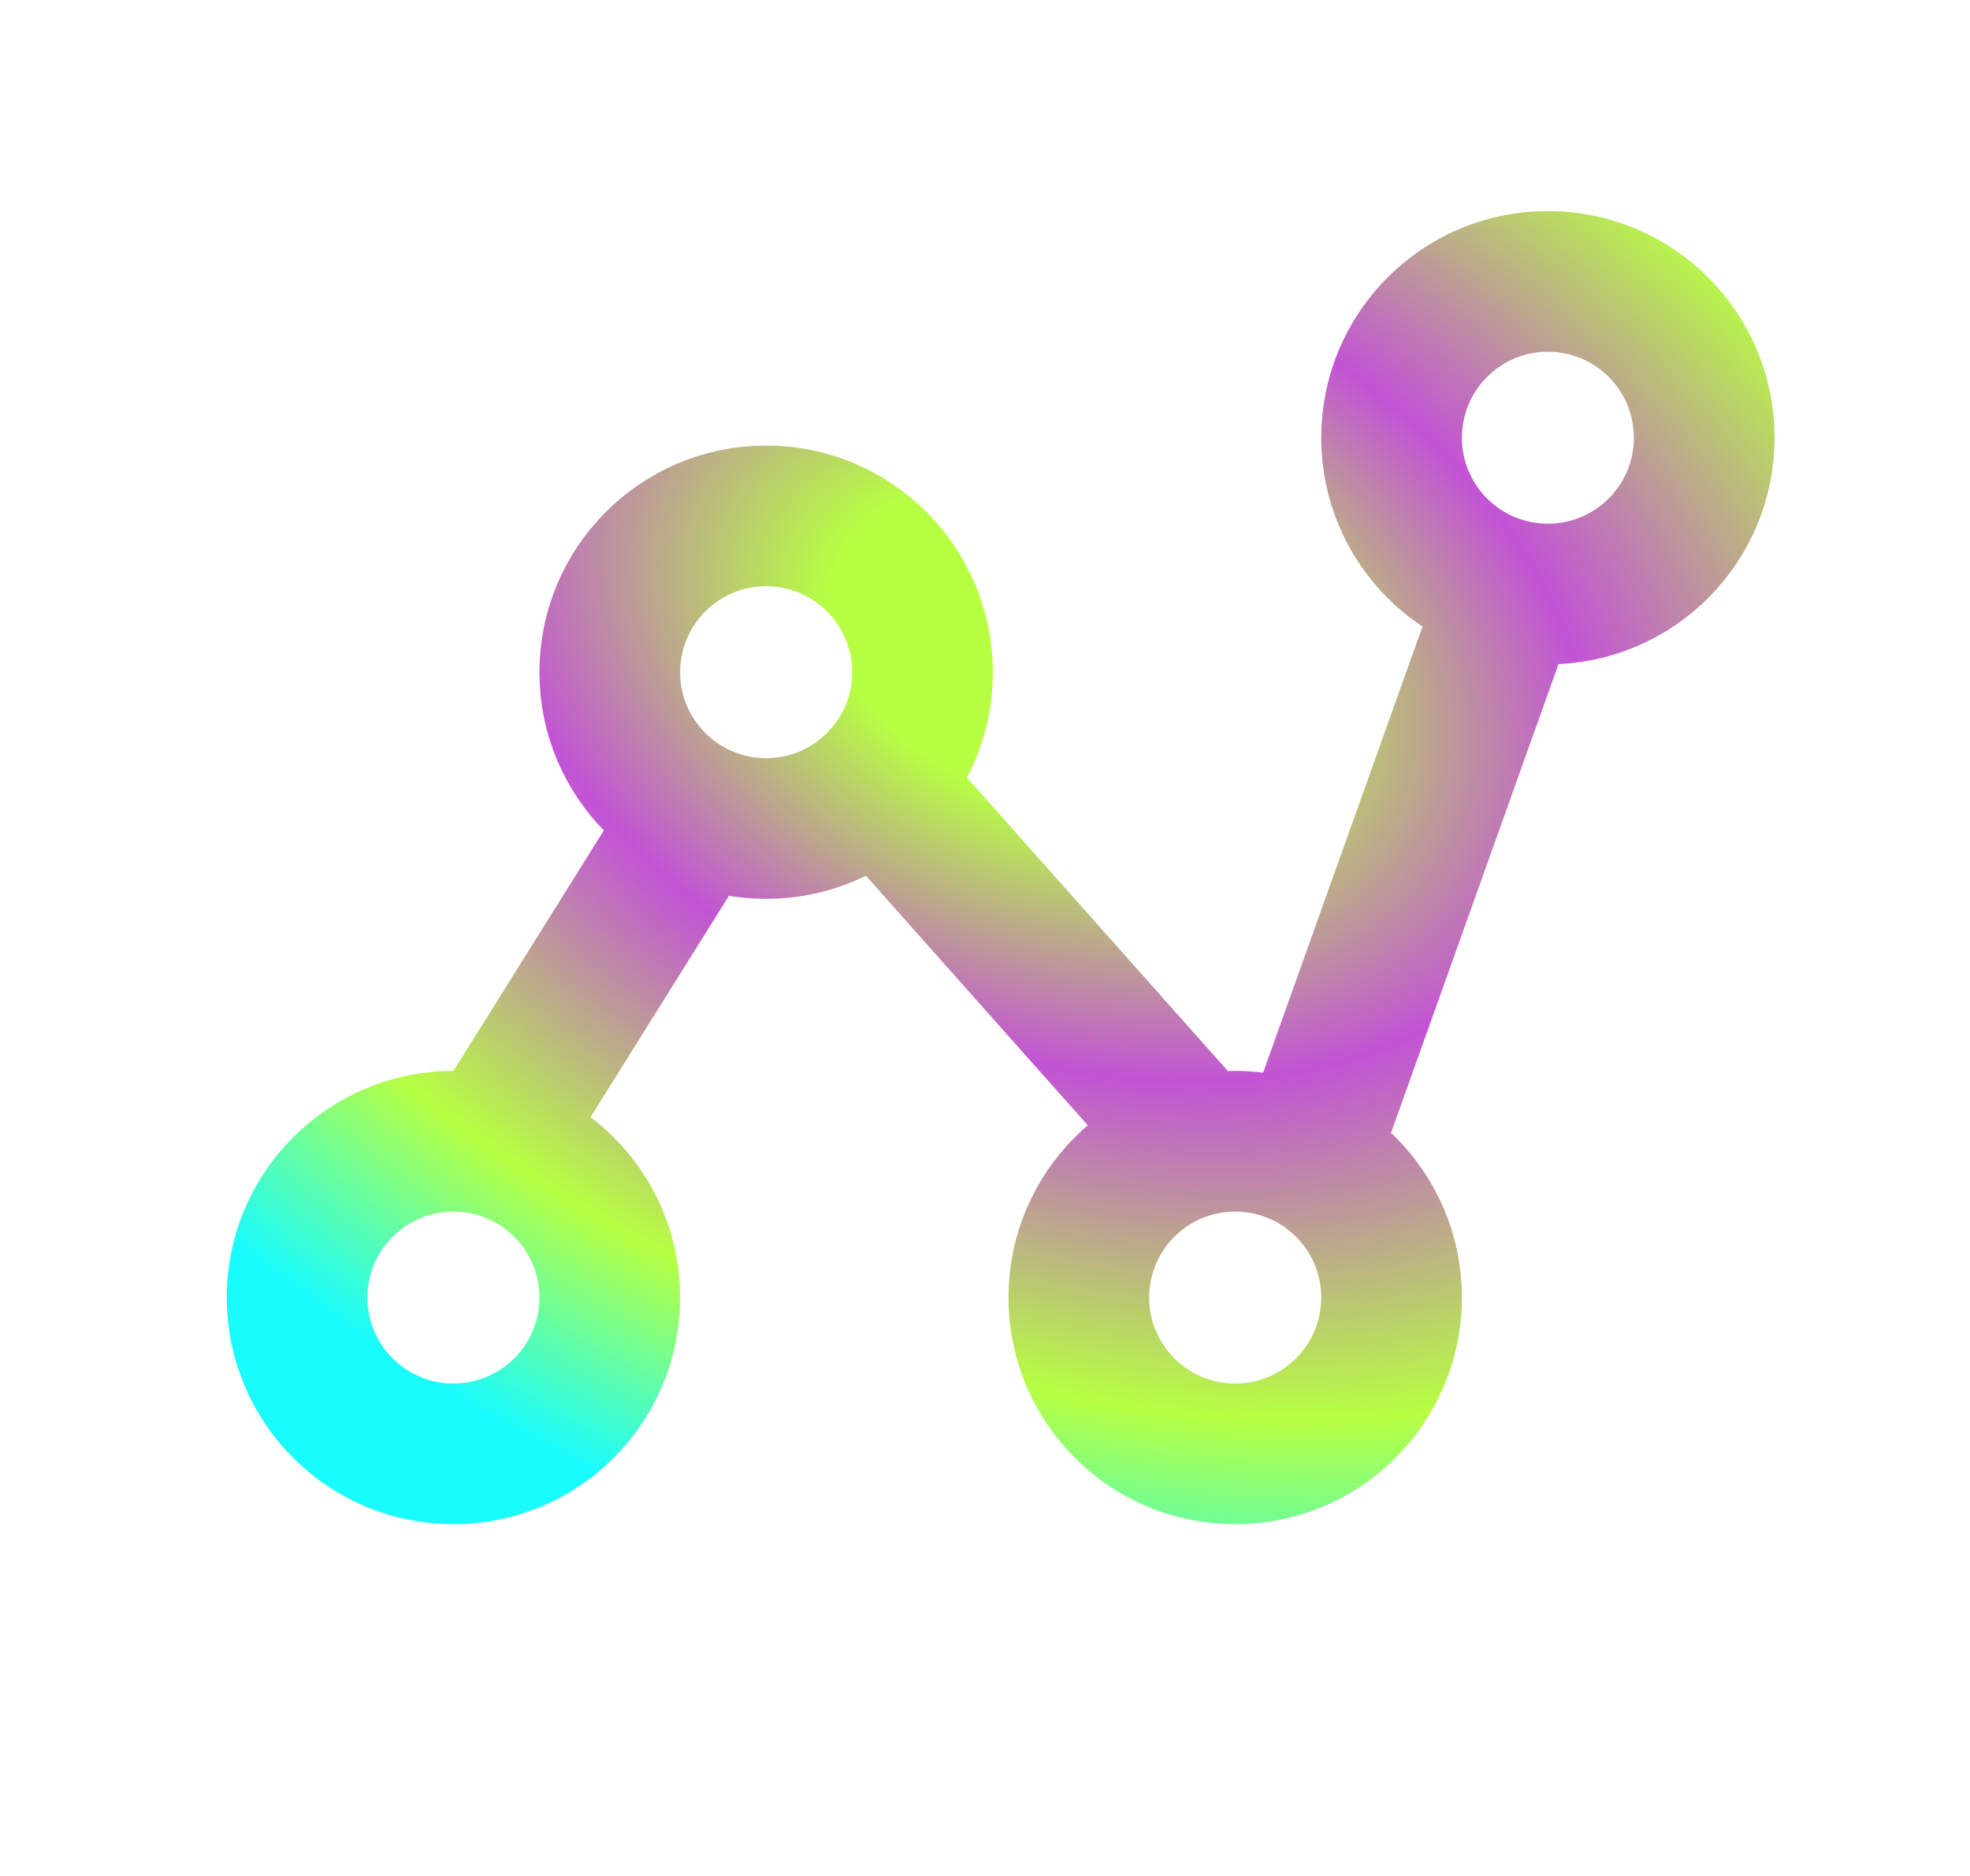 <svg width="21" height="20" viewBox="0 0 21 20" fill="none" xmlns="http://www.w3.org/2000/svg">
<path d="M5.25 12.167L7.334 8.833M9.417 8.417L12.75 12.167M14 12.167L16.084 6.333M6.5 13.833C6.5 14.754 5.754 15.5 4.834 15.5C3.913 15.5 3.167 14.754 3.167 13.833C3.167 12.913 3.913 12.167 4.834 12.167C5.754 12.167 6.5 12.913 6.5 13.833ZM18.167 4.667C18.167 5.587 17.421 6.333 16.5 6.333C15.58 6.333 14.834 5.587 14.834 4.667C14.834 3.746 15.58 3 16.5 3C17.421 3 18.167 3.746 18.167 4.667ZM9.834 7.167C9.834 8.087 9.087 8.833 8.167 8.833C7.247 8.833 6.5 8.087 6.5 7.167C6.5 6.246 7.247 5.5 8.167 5.5C9.087 5.5 9.834 6.246 9.834 7.167ZM14.834 13.833C14.834 14.754 14.088 15.5 13.167 15.5C12.246 15.5 11.5 14.754 11.5 13.833C11.5 12.913 12.246 12.167 13.167 12.167C14.088 12.167 14.834 12.913 14.834 13.833Z" stroke="url(#paint0_angular_568_2520)" stroke-width="1.5" stroke-linecap="round" stroke-linejoin="round"/>
<defs>
<radialGradient id="paint0_angular_568_2520" cx="0" cy="0" r="1" gradientUnits="userSpaceOnUse" gradientTransform="translate(11.024 6.899) rotate(114.328) scale(11.38 16.789)">
<stop offset="0.138" stop-color="#B7FF42"/>
<stop offset="0.372" stop-color="#C253D5"/>
<stop offset="0.663" stop-color="#B7FF42"/>
<stop offset="0.874" stop-color="#19FCFE"/>
</radialGradient>
</defs>
</svg>
